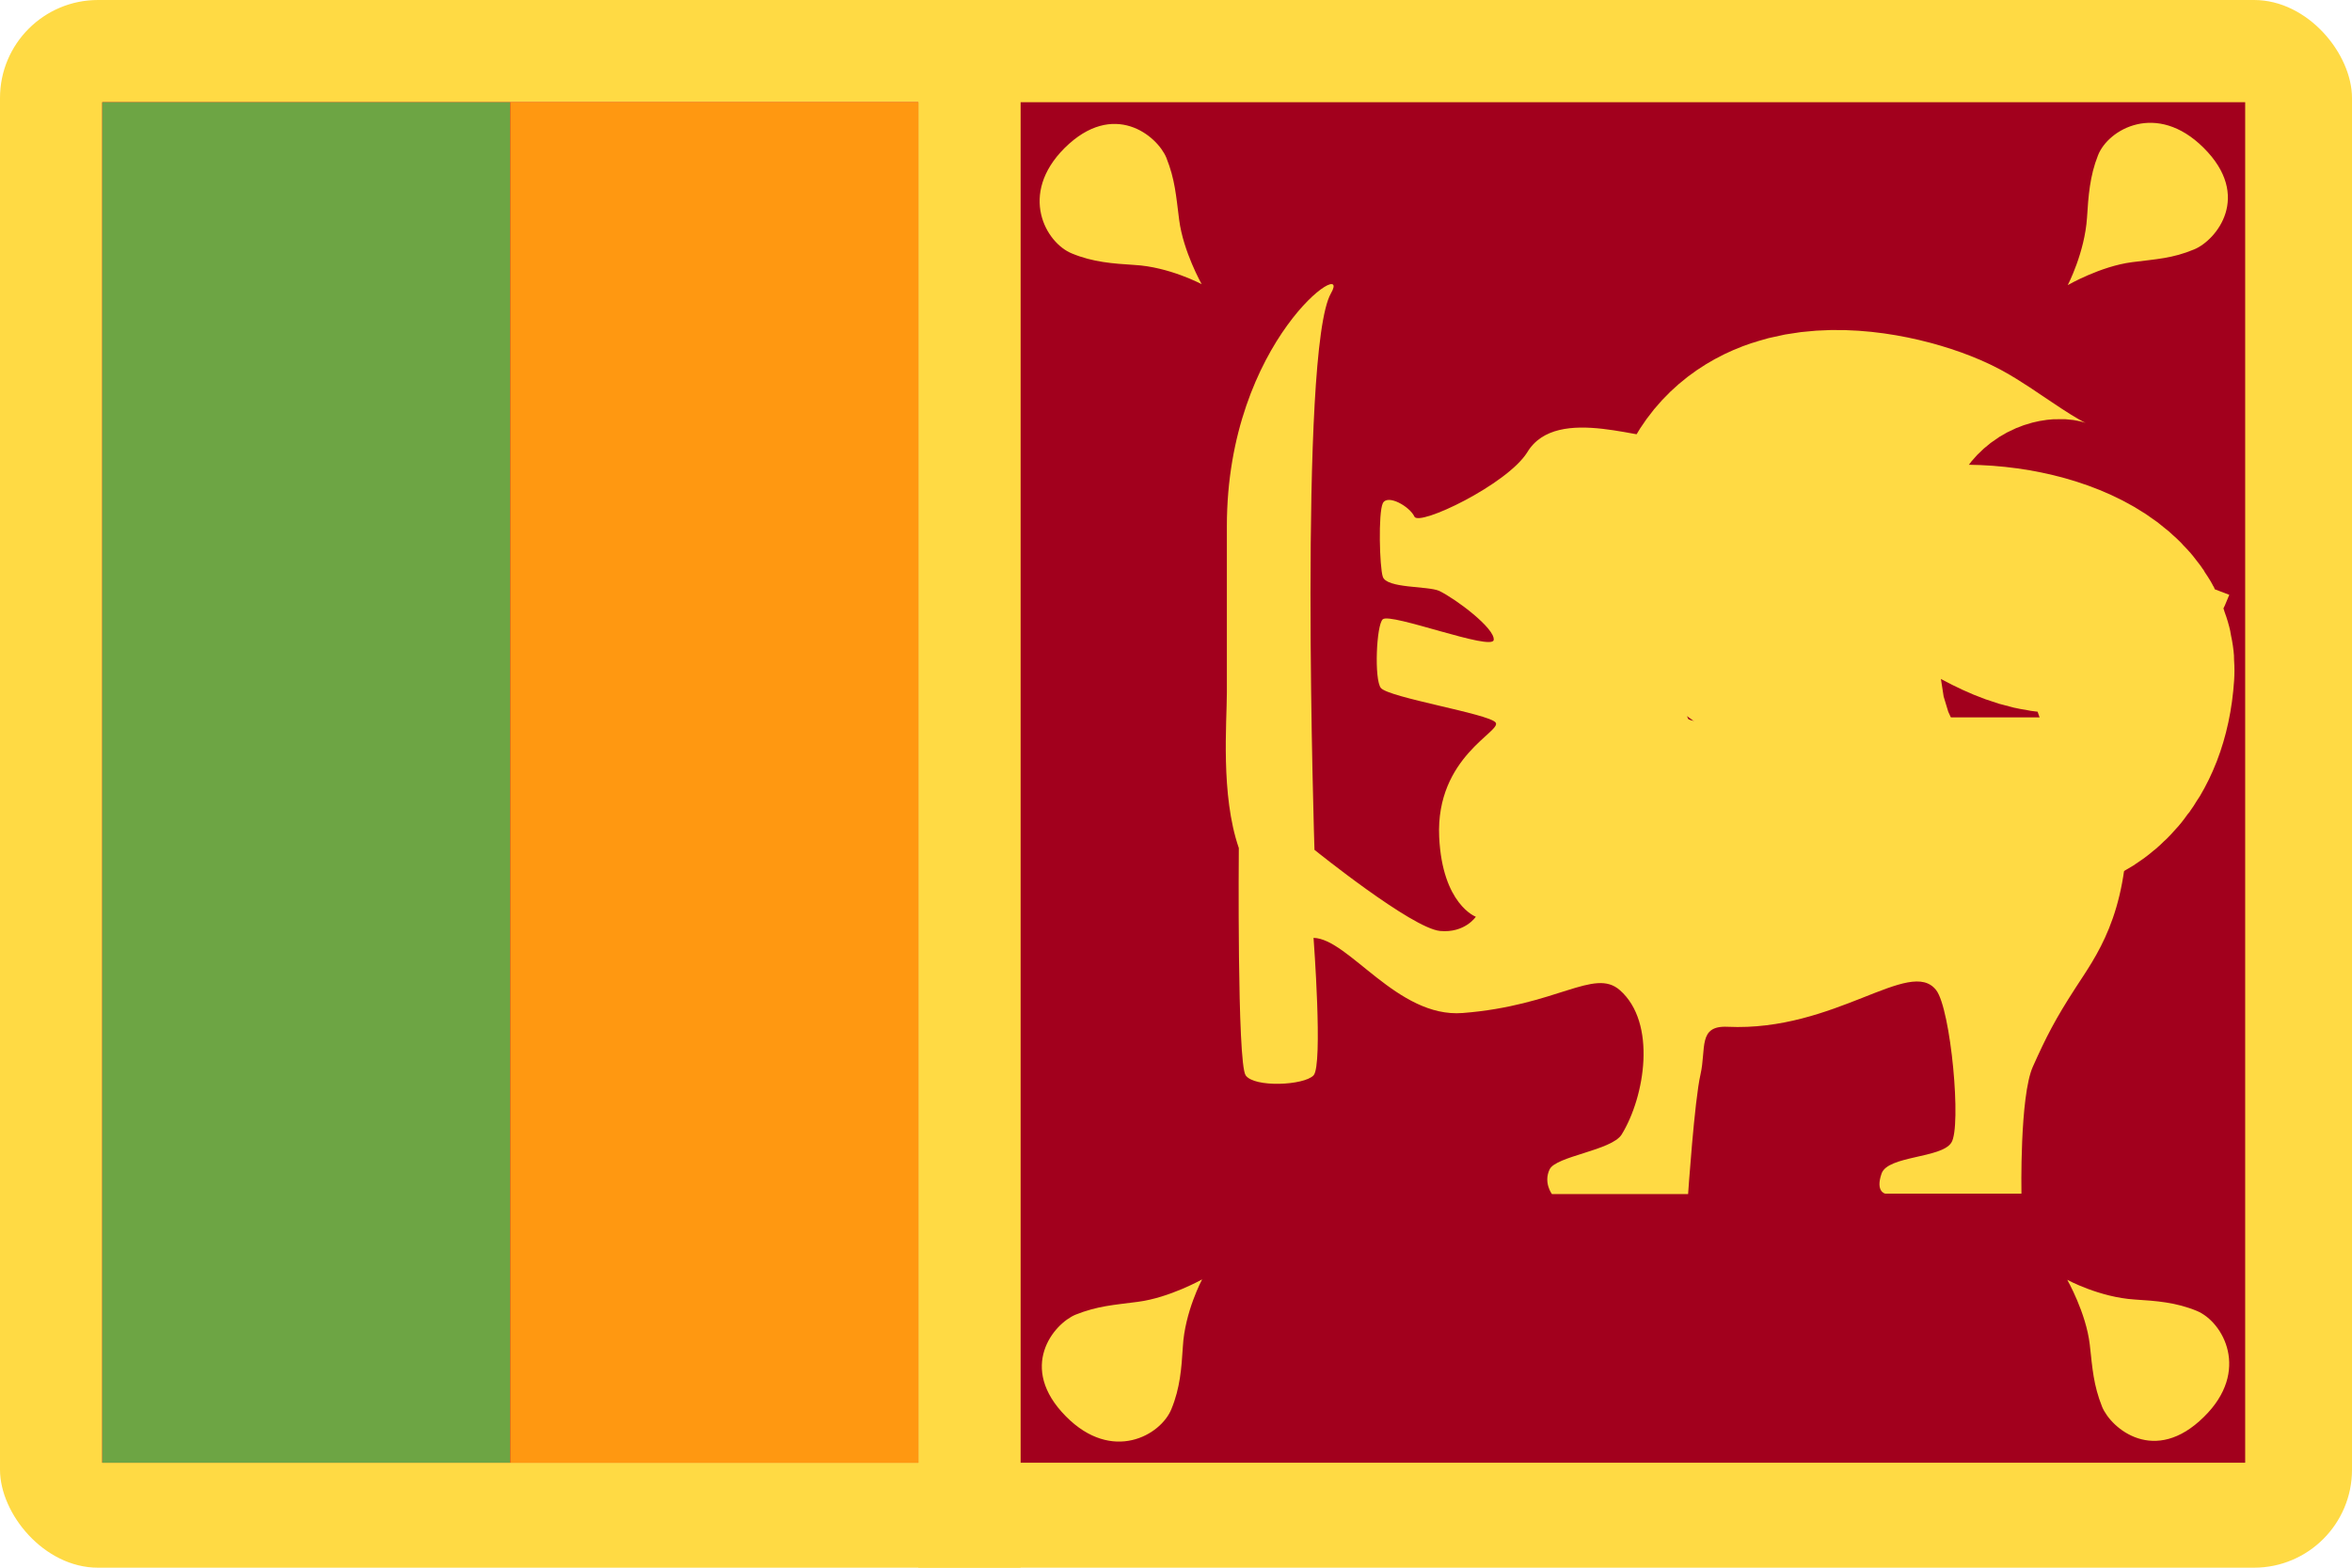 <?xml version="1.0" encoding="UTF-8"?>
<svg xmlns="http://www.w3.org/2000/svg" width="48" height="32" viewBox="0 0 48 32" fill="none">
  <g clip-path="url(#clip0_1003_12113)">
    <path d="M0 0H48V32H0V0Z" fill="#FFDA44"></path>
    <path d="M20.828 2.087H45.82V29.857H20.828V2.087Z" fill="#A2001D"></path>
    <path d="M2.087 2.087H20.828V29.857H2.087V2.087Z" fill="#D80027"></path>
    <path d="M18.741 0H20.828V32H18.741V0Z" fill="#FFDA44"></path>
    <path d="M2.087 2.087H10.414V29.857H2.087V2.087Z" fill="#6DA544"></path>
    <path d="M10.414 2.087H18.741V29.857H10.414V2.087Z" fill="#FF9811"></path>
    <path d="M34.451 14.671C34.32 14.484 34.451 11.125 34.451 11.125C34.535 10.433 34.461 10.339 34.545 10.059C34.629 9.787 35.05 8.973 35.05 8.973C35.05 8.973 34.489 8.758 34.086 8.917C33.684 9.076 31.775 8.215 31.167 9.235C30.755 9.89 28.959 10.751 28.865 10.545C28.772 10.339 28.313 10.077 28.22 10.274C28.126 10.47 28.154 11.574 28.22 11.771C28.295 12.014 29.137 11.958 29.371 12.061C29.717 12.229 30.512 12.828 30.484 13.062C30.456 13.296 28.379 12.501 28.22 12.641C28.089 12.753 28.042 13.876 28.182 14.044C28.351 14.241 30.372 14.568 30.521 14.746C30.671 14.924 29.296 15.439 29.371 17.085C29.436 18.461 30.119 18.713 30.119 18.713C30.119 18.713 29.895 19.05 29.389 19.003C28.809 18.947 26.826 17.347 26.826 17.347C26.826 17.347 26.498 7.149 27.162 5.988C27.621 5.193 25.038 6.933 25.038 10.742V14.129C25.038 14.746 24.907 16.225 25.282 17.31C25.282 17.31 25.244 21.698 25.422 21.951C25.6 22.203 26.61 22.157 26.807 21.951C27.003 21.745 26.807 19.144 26.807 19.144C27.527 19.163 28.519 20.781 29.848 20.678C31.775 20.529 32.533 19.752 33.057 20.21C33.815 20.875 33.572 22.381 33.095 23.158C32.889 23.485 31.756 23.598 31.625 23.869C31.495 24.14 31.672 24.374 31.672 24.374H34.451C34.451 24.374 34.582 22.456 34.704 21.932C34.825 21.399 34.648 20.931 35.256 20.959C37.455 21.062 38.98 19.527 39.513 20.21C39.813 20.594 40.037 23.008 39.822 23.326C39.616 23.645 38.531 23.588 38.4 23.953C38.269 24.328 38.475 24.365 38.475 24.365H41.254C41.254 24.365 41.216 22.381 41.487 21.773C41.759 21.165 41.946 20.8 42.358 20.164C42.769 19.527 43.415 18.695 43.415 16.777C43.415 15.448 42.657 14.643 42.657 14.643H39.017C37.698 14.662 34.582 14.858 34.451 14.671ZM21.726 3.022C22.727 2.03 23.616 2.77 23.803 3.219C23.981 3.668 24 3.986 24.065 4.491C24.149 5.137 24.524 5.801 24.524 5.801C24.524 5.801 23.86 5.446 23.148 5.408C22.709 5.38 22.306 5.352 21.876 5.174C21.343 4.959 20.781 3.967 21.726 3.022ZM44.968 3.013C45.969 4.005 45.23 4.903 44.781 5.09C44.332 5.277 44.014 5.287 43.509 5.352C42.863 5.436 42.199 5.82 42.199 5.82C42.199 5.82 42.545 5.156 42.592 4.444C42.62 4.005 42.648 3.593 42.816 3.172C43.022 2.639 44.014 2.068 44.968 3.013ZM44.978 28.922C43.976 29.913 43.087 29.165 42.9 28.716C42.723 28.267 42.704 27.948 42.648 27.443C42.573 26.798 42.189 26.124 42.189 26.124C42.189 26.124 42.844 26.48 43.565 26.526C44.005 26.554 44.407 26.582 44.837 26.76C45.371 26.985 45.932 27.986 44.978 28.922ZM21.754 28.912C20.762 27.911 21.502 27.022 21.951 26.835C22.4 26.657 22.718 26.639 23.223 26.573C23.869 26.489 24.533 26.115 24.533 26.115C24.533 26.115 24.178 26.779 24.14 27.49C24.112 27.93 24.084 28.332 23.906 28.763C23.691 29.296 22.699 29.867 21.754 28.912Z" fill="#FFDA44"></path>
    <path d="M41.815 15.195C41.815 15.195 42.517 14.952 42.601 13.689C42.657 12.884 40.748 12.192 38.952 12.613C37.108 13.043 35.77 12.323 35.77 11.247C35.77 9.104 38.55 9.731 39.41 10.19C40.262 10.648 42.189 12.388 42.694 11.069" stroke="#FFDA44" stroke-width="6" stroke-miterlimit="10"></path>
  </g>
  <defs>
    <clipPath id="clip0_1003_12113">
      <rect width="48" height="32" rx="2" fill="white"></rect>
    </clipPath>
  </defs>
</svg>

